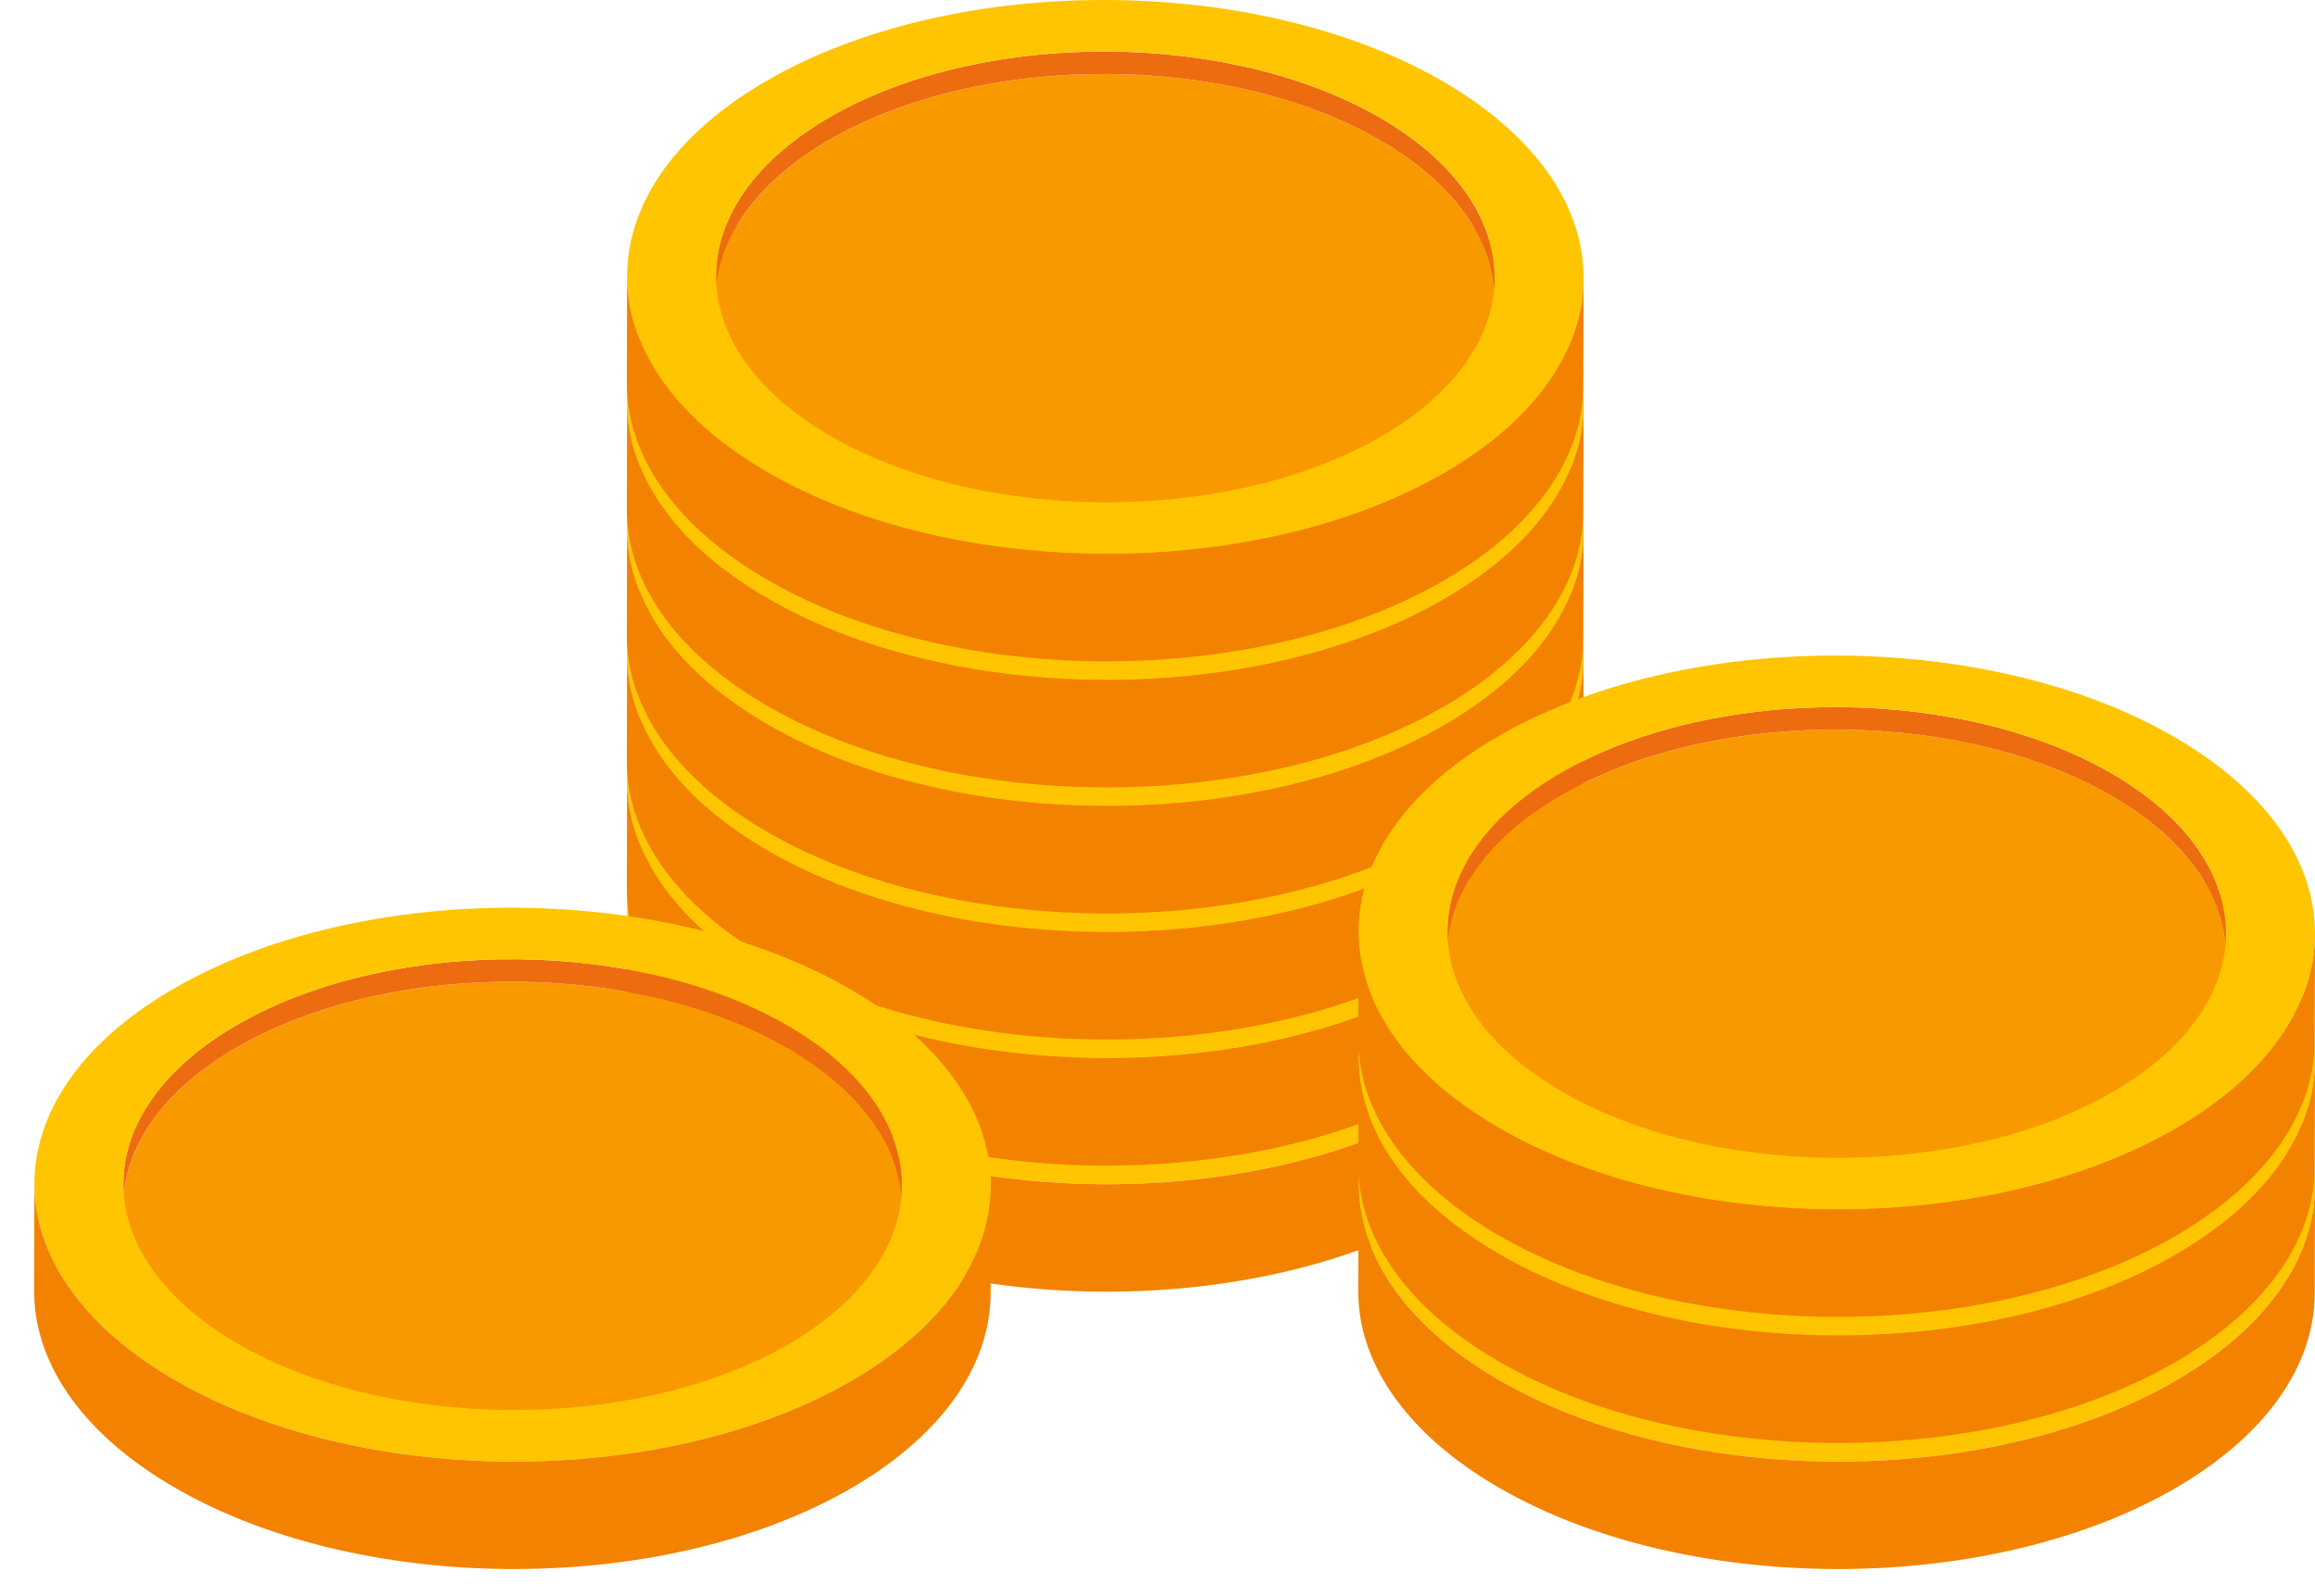 <svg xmlns="http://www.w3.org/2000/svg" xmlns:xlink="http://www.w3.org/1999/xlink" width="183.575" height="126.611" viewBox="0 0 183.575 126.611">
  <defs>
    <clipPath id="clip-path">
      <rect id="長方形_133" data-name="長方形 133" width="78.575" height="54.611" fill="none"/>
    </clipPath>
  </defs>
  <g id="img_coin_2" transform="translate(-982.425 -2051.957)">
    <g id="グループ_430" data-name="グループ 430" transform="translate(1029.425 2101.957)">
      <g id="グループ_410" data-name="グループ 410" clip-path="url(#clip-path)">
        <path id="パス_763" data-name="パス 763" d="M84.716,50.142c12.225-6.86,12.5-18.179.619-25.283s-31.426-7.3-43.651-.441S29.183,42.6,41.065,49.7s31.426,7.3,43.651.441" transform="translate(-22.553 -13.532)" fill="#f99900"/>
        <path id="パス_764" data-name="パス 764" d="M85.335,20.75c5.844,3.493,8.747,8.006,8.734,12.507l0-1.781c.013-4.5-2.89-9.014-8.734-12.507-11.883-7.1-31.426-7.3-43.651-.441-6.213,3.486-9.34,8.124-9.353,12.776l-.005,1.781c.013-4.651,3.14-9.289,9.353-12.776,12.225-6.86,31.768-6.662,43.651.441" transform="translate(-22.553 -9.424)" fill="#ed6c0f"/>
        <path id="パス_765" data-name="パス 765" d="M73.38,37.767c15.019-8.427,15.359-22.334.761-31.06S35.534-2.262,20.515,6.165,5.156,28.5,19.754,37.225s38.607,8.969,53.626.542M25.432,9.1h0c12.225-6.86,31.768-6.662,43.651.441s11.605,18.423-.62,25.283-31.768,6.662-43.651-.441S13.207,15.964,25.432,9.1" transform="translate(-6.295 0)" fill="#ffc500"/>
        <path id="パス_766" data-name="パス 766" d="M8.945,80.8l.024-8.522C8.953,77.81,12.519,83.354,19.7,87.646c14.6,8.727,38.607,8.969,53.626.542,7.633-4.283,11.475-9.981,11.491-15.7l-.024,8.522c-.016,5.714-3.858,11.413-11.491,15.7-15.019,8.427-39.027,8.185-53.626-.542C12.5,91.877,8.929,86.333,8.945,80.8" transform="translate(-6.24 -50.42)" fill="#f38200"/>
      </g>
    </g>
    <g id="グループ_431" data-name="グループ 431" transform="translate(1029.425 2091.957)">
      <g id="グループ_410-2" data-name="グループ 410" clip-path="url(#clip-path)">
        <path id="パス_763-2" data-name="パス 763" d="M84.716,50.142c12.225-6.86,12.5-18.179.619-25.283s-31.426-7.3-43.651-.441S29.183,42.6,41.065,49.7s31.426,7.3,43.651.441" transform="translate(-22.553 -13.532)" fill="#f99900"/>
        <path id="パス_764-2" data-name="パス 764" d="M85.335,20.75c5.844,3.493,8.747,8.006,8.734,12.507l0-1.781c.013-4.5-2.89-9.014-8.734-12.507-11.883-7.1-31.426-7.3-43.651-.441-6.213,3.486-9.34,8.124-9.353,12.776l-.005,1.781c.013-4.651,3.14-9.289,9.353-12.776,12.225-6.86,31.768-6.662,43.651.441" transform="translate(-22.553 -9.424)" fill="#ed6c0f"/>
        <path id="パス_765-2" data-name="パス 765" d="M73.38,37.767c15.019-8.427,15.359-22.334.761-31.06S35.534-2.262,20.515,6.165,5.156,28.5,19.754,37.225s38.607,8.969,53.626.542M25.432,9.1h0c12.225-6.86,31.768-6.662,43.651.441s11.605,18.423-.62,25.283-31.768,6.662-43.651-.441S13.207,15.964,25.432,9.1" transform="translate(-6.295 0)" fill="#ffc500"/>
        <path id="パス_766-2" data-name="パス 766" d="M8.945,80.8l.024-8.522C8.953,77.81,12.519,83.354,19.7,87.646c14.6,8.727,38.607,8.969,53.626.542,7.633-4.283,11.475-9.981,11.491-15.7l-.024,8.522c-.016,5.714-3.858,11.413-11.491,15.7-15.019,8.427-39.027,8.185-53.626-.542C12.5,91.877,8.929,86.333,8.945,80.8" transform="translate(-6.24 -50.42)" fill="#f38200"/>
      </g>
    </g>
    <g id="グループ_432" data-name="グループ 432" transform="translate(1029.425 2081.957)">
      <g id="グループ_410-3" data-name="グループ 410" clip-path="url(#clip-path)">
        <path id="パス_763-3" data-name="パス 763" d="M84.716,50.142c12.225-6.86,12.5-18.179.619-25.283s-31.426-7.3-43.651-.441S29.183,42.6,41.065,49.7s31.426,7.3,43.651.441" transform="translate(-22.553 -13.532)" fill="#f99900"/>
        <path id="パス_764-3" data-name="パス 764" d="M85.335,20.75c5.844,3.493,8.747,8.006,8.734,12.507l0-1.781c.013-4.5-2.89-9.014-8.734-12.507-11.883-7.1-31.426-7.3-43.651-.441-6.213,3.486-9.34,8.124-9.353,12.776l-.005,1.781c.013-4.651,3.14-9.289,9.353-12.776,12.225-6.86,31.768-6.662,43.651.441" transform="translate(-22.553 -9.424)" fill="#ed6c0f"/>
        <path id="パス_765-3" data-name="パス 765" d="M73.38,37.767c15.019-8.427,15.359-22.334.761-31.06S35.534-2.262,20.515,6.165,5.156,28.5,19.754,37.225s38.607,8.969,53.626.542M25.432,9.1h0c12.225-6.86,31.768-6.662,43.651.441s11.605,18.423-.62,25.283-31.768,6.662-43.651-.441S13.207,15.964,25.432,9.1" transform="translate(-6.295 0)" fill="#ffc500"/>
        <path id="パス_766-3" data-name="パス 766" d="M8.945,80.8l.024-8.522C8.953,77.81,12.519,83.354,19.7,87.646c14.6,8.727,38.607,8.969,53.626.542,7.633-4.283,11.475-9.981,11.491-15.7l-.024,8.522c-.016,5.714-3.858,11.413-11.491,15.7-15.019,8.427-39.027,8.185-53.626-.542C12.5,91.877,8.929,86.333,8.945,80.8" transform="translate(-6.24 -50.42)" fill="#f38200"/>
      </g>
    </g>
    <g id="グループ_433" data-name="グループ 433" transform="translate(982.425 2123.957)">
      <g id="グループ_410-4" data-name="グループ 410" clip-path="url(#clip-path)">
        <path id="パス_763-4" data-name="パス 763" d="M84.716,50.142c12.225-6.86,12.5-18.179.619-25.283s-31.426-7.3-43.651-.441S29.183,42.6,41.065,49.7s31.426,7.3,43.651.441" transform="translate(-22.553 -13.532)" fill="#f99900"/>
        <path id="パス_764-4" data-name="パス 764" d="M85.335,20.75c5.844,3.493,8.747,8.006,8.734,12.507l0-1.781c.013-4.5-2.89-9.014-8.734-12.507-11.883-7.1-31.426-7.3-43.651-.441-6.213,3.486-9.34,8.124-9.353,12.776l-.005,1.781c.013-4.651,3.14-9.289,9.353-12.776,12.225-6.86,31.768-6.662,43.651.441" transform="translate(-22.553 -9.424)" fill="#ed6c0f"/>
        <path id="パス_765-4" data-name="パス 765" d="M73.38,37.767c15.019-8.427,15.359-22.334.761-31.06S35.534-2.262,20.515,6.165,5.156,28.5,19.754,37.225s38.607,8.969,53.626.542M25.432,9.1h0c12.225-6.86,31.768-6.662,43.651.441s11.605,18.423-.62,25.283-31.768,6.662-43.651-.441S13.207,15.964,25.432,9.1" transform="translate(-6.295 0)" fill="#ffc500"/>
        <path id="パス_766-4" data-name="パス 766" d="M8.945,80.8l.024-8.522C8.953,77.81,12.519,83.354,19.7,87.646c14.6,8.727,38.607,8.969,53.626.542,7.633-4.283,11.475-9.981,11.491-15.7l-.024,8.522c-.016,5.714-3.858,11.413-11.491,15.7-15.019,8.427-39.027,8.185-53.626-.542C12.5,91.877,8.929,86.333,8.945,80.8" transform="translate(-6.24 -50.42)" fill="#f38200"/>
      </g>
    </g>
    <g id="グループ_434" data-name="グループ 434" transform="translate(1087.425 2123.957)">
      <g id="グループ_410-5" data-name="グループ 410" clip-path="url(#clip-path)">
        <path id="パス_763-5" data-name="パス 763" d="M84.716,50.142c12.225-6.86,12.5-18.179.619-25.283s-31.426-7.3-43.651-.441S29.183,42.6,41.065,49.7s31.426,7.3,43.651.441" transform="translate(-22.553 -13.532)" fill="#f99900"/>
        <path id="パス_764-5" data-name="パス 764" d="M85.335,20.75c5.844,3.493,8.747,8.006,8.734,12.507l0-1.781c.013-4.5-2.89-9.014-8.734-12.507-11.883-7.1-31.426-7.3-43.651-.441-6.213,3.486-9.34,8.124-9.353,12.776l-.005,1.781c.013-4.651,3.14-9.289,9.353-12.776,12.225-6.86,31.768-6.662,43.651.441" transform="translate(-22.553 -9.424)" fill="#ed6c0f"/>
        <path id="パス_765-5" data-name="パス 765" d="M73.38,37.767c15.019-8.427,15.359-22.334.761-31.06S35.534-2.262,20.515,6.165,5.156,28.5,19.754,37.225s38.607,8.969,53.626.542M25.432,9.1h0c12.225-6.86,31.768-6.662,43.651.441s11.605,18.423-.62,25.283-31.768,6.662-43.651-.441S13.207,15.964,25.432,9.1" transform="translate(-6.295 0)" fill="#ffc500"/>
        <path id="パス_766-5" data-name="パス 766" d="M8.945,80.8l.024-8.522C8.953,77.81,12.519,83.354,19.7,87.646c14.6,8.727,38.607,8.969,53.626.542,7.633-4.283,11.475-9.981,11.491-15.7l-.024,8.522c-.016,5.714-3.858,11.413-11.491,15.7-15.019,8.427-39.027,8.185-53.626-.542C12.5,91.877,8.929,86.333,8.945,80.8" transform="translate(-6.24 -50.42)" fill="#f38200"/>
      </g>
    </g>
    <g id="グループ_435" data-name="グループ 435" transform="translate(1087.425 2113.957)">
      <g id="グループ_410-6" data-name="グループ 410" clip-path="url(#clip-path)">
        <path id="パス_763-6" data-name="パス 763" d="M84.716,50.142c12.225-6.86,12.5-18.179.619-25.283s-31.426-7.3-43.651-.441S29.183,42.6,41.065,49.7s31.426,7.3,43.651.441" transform="translate(-22.553 -13.532)" fill="#f99900"/>
        <path id="パス_764-6" data-name="パス 764" d="M85.335,20.75c5.844,3.493,8.747,8.006,8.734,12.507l0-1.781c.013-4.5-2.89-9.014-8.734-12.507-11.883-7.1-31.426-7.3-43.651-.441-6.213,3.486-9.34,8.124-9.353,12.776l-.005,1.781c.013-4.651,3.14-9.289,9.353-12.776,12.225-6.86,31.768-6.662,43.651.441" transform="translate(-22.553 -9.424)" fill="#ed6c0f"/>
        <path id="パス_765-6" data-name="パス 765" d="M73.38,37.767c15.019-8.427,15.359-22.334.761-31.06S35.534-2.262,20.515,6.165,5.156,28.5,19.754,37.225s38.607,8.969,53.626.542M25.432,9.1h0c12.225-6.86,31.768-6.662,43.651.441s11.605,18.423-.62,25.283-31.768,6.662-43.651-.441S13.207,15.964,25.432,9.1" transform="translate(-6.295 0)" fill="#ffc500"/>
        <path id="パス_766-6" data-name="パス 766" d="M8.945,80.8l.024-8.522C8.953,77.81,12.519,83.354,19.7,87.646c14.6,8.727,38.607,8.969,53.626.542,7.633-4.283,11.475-9.981,11.491-15.7l-.024,8.522c-.016,5.714-3.858,11.413-11.491,15.7-15.019,8.427-39.027,8.185-53.626-.542C12.5,91.877,8.929,86.333,8.945,80.8" transform="translate(-6.24 -50.42)" fill="#f38200"/>
      </g>
    </g>
    <g id="グループ_436" data-name="グループ 436" transform="translate(1029.425 2071.957)">
      <g id="グループ_410-7" data-name="グループ 410" clip-path="url(#clip-path)">
        <path id="パス_763-7" data-name="パス 763" d="M84.716,50.142c12.225-6.86,12.5-18.179.619-25.283s-31.426-7.3-43.651-.441S29.183,42.6,41.065,49.7s31.426,7.3,43.651.441" transform="translate(-22.553 -13.532)" fill="#f99900"/>
        <path id="パス_764-7" data-name="パス 764" d="M85.335,20.75c5.844,3.493,8.747,8.006,8.734,12.507l0-1.781c.013-4.5-2.89-9.014-8.734-12.507-11.883-7.1-31.426-7.3-43.651-.441-6.213,3.486-9.34,8.124-9.353,12.776l-.005,1.781c.013-4.651,3.14-9.289,9.353-12.776,12.225-6.86,31.768-6.662,43.651.441" transform="translate(-22.553 -9.424)" fill="#ed6c0f"/>
        <path id="パス_765-7" data-name="パス 765" d="M73.38,37.767c15.019-8.427,15.359-22.334.761-31.06S35.534-2.262,20.515,6.165,5.156,28.5,19.754,37.225s38.607,8.969,53.626.542M25.432,9.1h0c12.225-6.86,31.768-6.662,43.651.441s11.605,18.423-.62,25.283-31.768,6.662-43.651-.441S13.207,15.964,25.432,9.1" transform="translate(-6.295 0)" fill="#ffc500"/>
        <path id="パス_766-7" data-name="パス 766" d="M8.945,80.8l.024-8.522C8.953,77.81,12.519,83.354,19.7,87.646c14.6,8.727,38.607,8.969,53.626.542,7.633-4.283,11.475-9.981,11.491-15.7l-.024,8.522c-.016,5.714-3.858,11.413-11.491,15.7-15.019,8.427-39.027,8.185-53.626-.542C12.5,91.877,8.929,86.333,8.945,80.8" transform="translate(-6.24 -50.42)" fill="#f38200"/>
      </g>
    </g>
    <g id="グループ_437" data-name="グループ 437" transform="translate(1087.425 2103.957)">
      <g id="グループ_410-8" data-name="グループ 410" clip-path="url(#clip-path)">
        <path id="パス_763-8" data-name="パス 763" d="M84.716,50.142c12.225-6.86,12.5-18.179.619-25.283s-31.426-7.3-43.651-.441S29.183,42.6,41.065,49.7s31.426,7.3,43.651.441" transform="translate(-22.553 -13.532)" fill="#f99900"/>
        <path id="パス_764-8" data-name="パス 764" d="M85.335,20.75c5.844,3.493,8.747,8.006,8.734,12.507l0-1.781c.013-4.5-2.89-9.014-8.734-12.507-11.883-7.1-31.426-7.3-43.651-.441-6.213,3.486-9.34,8.124-9.353,12.776l-.005,1.781c.013-4.651,3.14-9.289,9.353-12.776,12.225-6.86,31.768-6.662,43.651.441" transform="translate(-22.553 -9.424)" fill="#ed6c0f"/>
        <path id="パス_765-8" data-name="パス 765" d="M73.38,37.767c15.019-8.427,15.359-22.334.761-31.06S35.534-2.262,20.515,6.165,5.156,28.5,19.754,37.225s38.607,8.969,53.626.542M25.432,9.1h0c12.225-6.86,31.768-6.662,43.651.441s11.605,18.423-.62,25.283-31.768,6.662-43.651-.441S13.207,15.964,25.432,9.1" transform="translate(-6.295 0)" fill="#ffc500"/>
        <path id="パス_766-8" data-name="パス 766" d="M8.945,80.8l.024-8.522C8.953,77.81,12.519,83.354,19.7,87.646c14.6,8.727,38.607,8.969,53.626.542,7.633-4.283,11.475-9.981,11.491-15.7l-.024,8.522c-.016,5.714-3.858,11.413-11.491,15.7-15.019,8.427-39.027,8.185-53.626-.542C12.5,91.877,8.929,86.333,8.945,80.8" transform="translate(-6.24 -50.42)" fill="#f38200"/>
      </g>
    </g>
    <g id="グループ_438" data-name="グループ 438" transform="translate(1029.425 2061.957)">
      <g id="グループ_410-9" data-name="グループ 410" clip-path="url(#clip-path)">
        <path id="パス_763-9" data-name="パス 763" d="M84.716,50.142c12.225-6.86,12.5-18.179.619-25.283s-31.426-7.3-43.651-.441S29.183,42.6,41.065,49.7s31.426,7.3,43.651.441" transform="translate(-22.553 -13.532)" fill="#f99900"/>
        <path id="パス_764-9" data-name="パス 764" d="M85.335,20.75c5.844,3.493,8.747,8.006,8.734,12.507l0-1.781c.013-4.5-2.89-9.014-8.734-12.507-11.883-7.1-31.426-7.3-43.651-.441-6.213,3.486-9.34,8.124-9.353,12.776l-.005,1.781c.013-4.651,3.14-9.289,9.353-12.776,12.225-6.86,31.768-6.662,43.651.441" transform="translate(-22.553 -9.424)" fill="#ed6c0f"/>
        <path id="パス_765-9" data-name="パス 765" d="M73.38,37.767c15.019-8.427,15.359-22.334.761-31.06S35.534-2.262,20.515,6.165,5.156,28.5,19.754,37.225s38.607,8.969,53.626.542M25.432,9.1h0c12.225-6.86,31.768-6.662,43.651.441s11.605,18.423-.62,25.283-31.768,6.662-43.651-.441S13.207,15.964,25.432,9.1" transform="translate(-6.295 0)" fill="#ffc500"/>
        <path id="パス_766-9" data-name="パス 766" d="M8.945,80.8l.024-8.522C8.953,77.81,12.519,83.354,19.7,87.646c14.6,8.727,38.607,8.969,53.626.542,7.633-4.283,11.475-9.981,11.491-15.7l-.024,8.522c-.016,5.714-3.858,11.413-11.491,15.7-15.019,8.427-39.027,8.185-53.626-.542C12.5,91.877,8.929,86.333,8.945,80.8" transform="translate(-6.24 -50.42)" fill="#f38200"/>
      </g>
    </g>
    <g id="グループ_439" data-name="グループ 439" transform="translate(1029.425 2051.957)">
      <g id="グループ_410-10" data-name="グループ 410" clip-path="url(#clip-path)">
        <path id="パス_763-10" data-name="パス 763" d="M84.716,50.142c12.225-6.86,12.5-18.179.619-25.283s-31.426-7.3-43.651-.441S29.183,42.6,41.065,49.7s31.426,7.3,43.651.441" transform="translate(-22.553 -13.532)" fill="#f99900"/>
        <path id="パス_764-10" data-name="パス 764" d="M85.335,20.75c5.844,3.493,8.747,8.006,8.734,12.507l0-1.781c.013-4.5-2.89-9.014-8.734-12.507-11.883-7.1-31.426-7.3-43.651-.441-6.213,3.486-9.34,8.124-9.353,12.776l-.005,1.781c.013-4.651,3.14-9.289,9.353-12.776,12.225-6.86,31.768-6.662,43.651.441" transform="translate(-22.553 -9.424)" fill="#ed6c0f"/>
        <path id="パス_765-10" data-name="パス 765" d="M73.38,37.767c15.019-8.427,15.359-22.334.761-31.06S35.534-2.262,20.515,6.165,5.156,28.5,19.754,37.225s38.607,8.969,53.626.542M25.432,9.1h0c12.225-6.86,31.768-6.662,43.651.441s11.605,18.423-.62,25.283-31.768,6.662-43.651-.441S13.207,15.964,25.432,9.1" transform="translate(-6.295 0)" fill="#ffc500"/>
        <path id="パス_766-10" data-name="パス 766" d="M8.945,80.8l.024-8.522C8.953,77.81,12.519,83.354,19.7,87.646c14.6,8.727,38.607,8.969,53.626.542,7.633-4.283,11.475-9.981,11.491-15.7l-.024,8.522c-.016,5.714-3.858,11.413-11.491,15.7-15.019,8.427-39.027,8.185-53.626-.542C12.5,91.877,8.929,86.333,8.945,80.8" transform="translate(-6.24 -50.42)" fill="#f38200"/>
      </g>
    </g>
  </g>
</svg>
